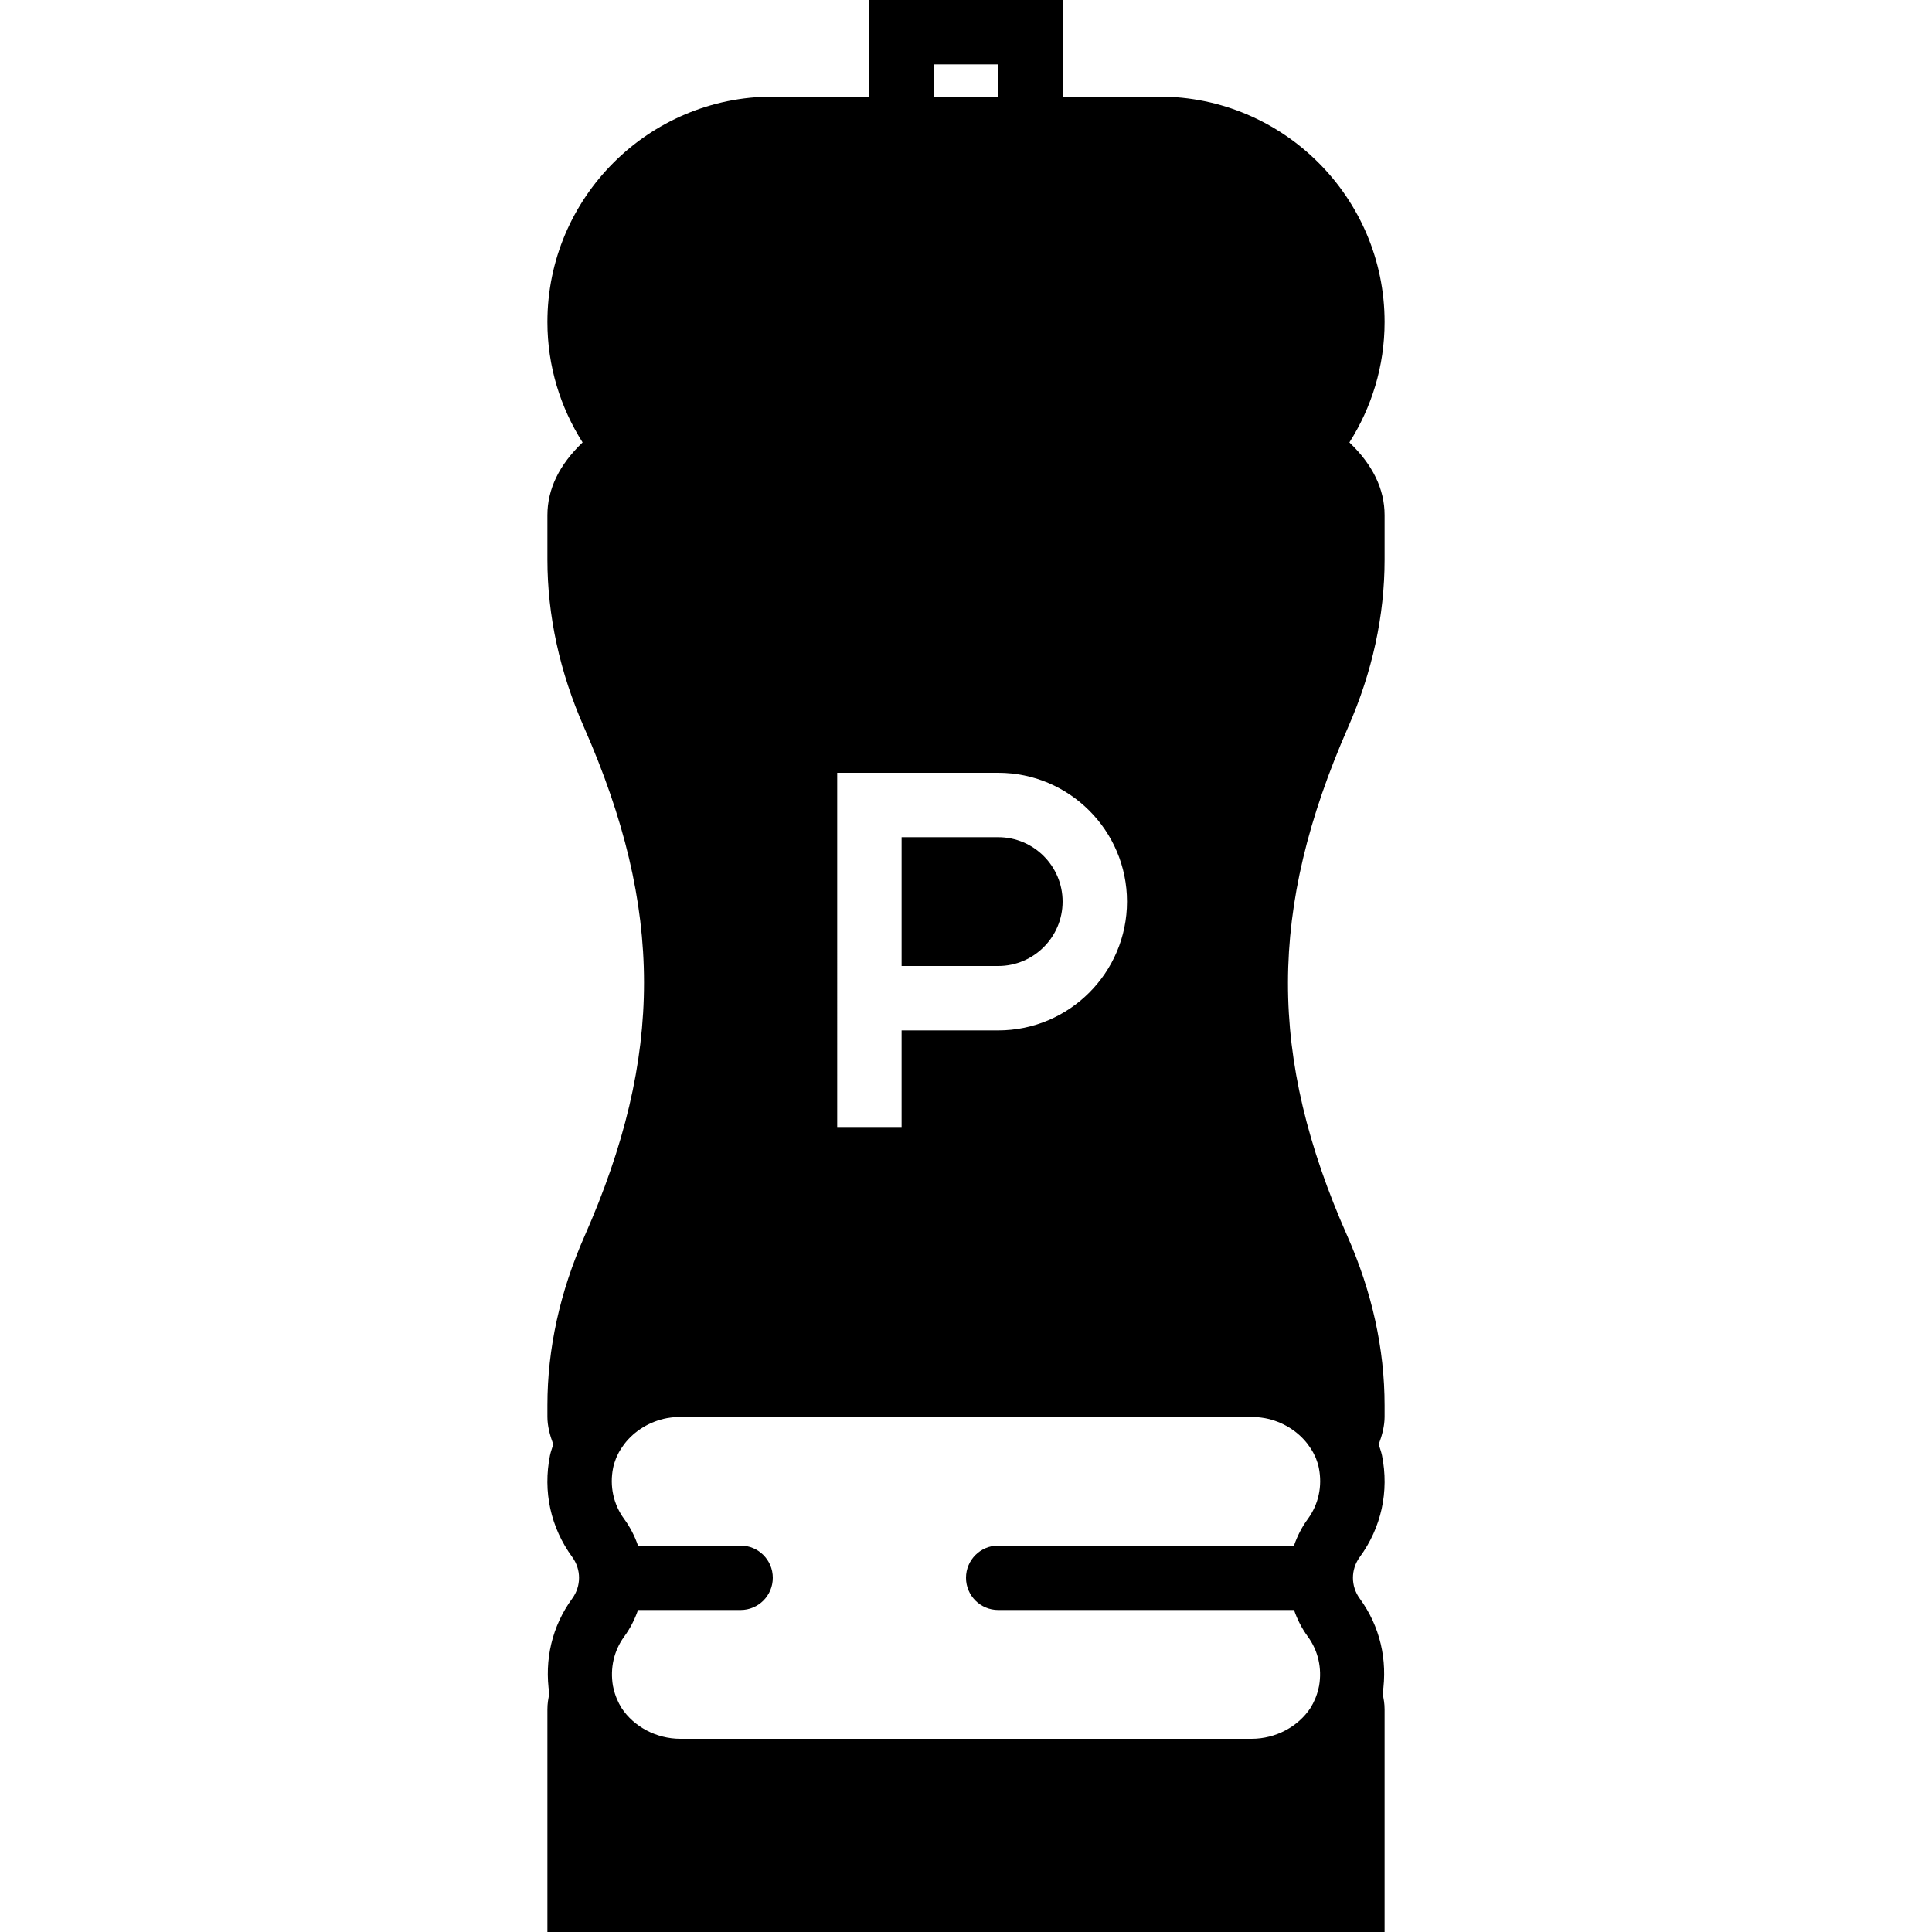 <?xml version="1.0" encoding="iso-8859-1"?>
<!-- Uploaded to: SVG Repo, www.svgrepo.com, Generator: SVG Repo Mixer Tools -->
<!DOCTYPE svg PUBLIC "-//W3C//DTD SVG 1.1//EN" "http://www.w3.org/Graphics/SVG/1.1/DTD/svg11.dtd">
<svg fill="#000000" height="800px" width="800px" version="1.1" id="Capa_1" xmlns="http://www.w3.org/2000/svg" xmlns:xlink="http://www.w3.org/1999/xlink" 
	 viewBox="0 0 60 60" xml:space="preserve">
<path d="M42.228,49.644c-0.281-0.385-0.281-0.902,0-1.287c0.67-0.915,0.916-2.036,0.692-3.155c-0.024-0.119-0.068-0.229-0.102-0.344
	C42.926,44.566,43,44.281,43,44v-0.353c0-1.756-0.39-3.526-1.158-5.263c-2.465-5.571-2.457-10.149,0.026-15.802
	C42.619,20.872,43,19.122,43,17.381V16c0-0.81-0.368-1.567-1.093-2.26C42.595,12.657,43,11.376,43,10c0-3.859-3.141-7-7-7h-3V0h-6v3
	h-3c-3.859,0-7,3.141-7,7c0,1.376,0.405,2.656,1.093,3.74C17.368,14.432,17,15.19,17,16v1.375c0,1.745,0.383,3.499,1.138,5.213
	c2.479,5.634,2.482,10.212,0.015,15.803C17.388,40.123,17,41.89,17,43.64V44c0,0.28,0.074,0.566,0.182,0.857
	c-0.034,0.114-0.078,0.224-0.102,0.343c-0.224,1.12,0.022,2.241,0.692,3.156c0.281,0.385,0.281,0.902,0,1.287
	c-0.631,0.861-0.87,1.906-0.712,2.962C17.027,52.751,17,52.906,17,53.084V60h26v-6.916c0-0.177-0.028-0.333-0.061-0.479
	C43.098,51.55,42.859,50.505,42.228,49.644z M19.306,53.048c-0.116-0.186-0.203-0.392-0.253-0.614l-0.018-0.081
	c-0.092-0.545,0.028-1.086,0.351-1.528c0.188-0.257,0.328-0.536,0.428-0.825H23c0.553,0,1-0.447,1-1s-0.447-1-1-1h-3.187
	c-0.099-0.289-0.24-0.568-0.428-0.825c-0.335-0.457-0.457-1.02-0.345-1.585c0.021-0.104,0.053-0.204,0.092-0.302l0.026-0.061
	c0.003-0.007,0.008-0.014,0.011-0.021c0.059-0.135,0.142-0.252,0.226-0.368c0.311-0.402,0.781-0.694,1.317-0.796
	c0.04-0.006,0.078-0.014,0.119-0.018C20.931,44.012,21.03,44,21.132,44h17.736c0.102,0,0.201,0.012,0.3,0.025
	c0.04,0.004,0.079,0.012,0.119,0.018c0.536,0.102,1.006,0.394,1.318,0.797c0.083,0.115,0.165,0.23,0.223,0.363
	c0.004,0.01,0.01,0.018,0.015,0.028l0.024,0.056c0.039,0.098,0.072,0.199,0.092,0.304c0.112,0.564-0.01,1.127-0.345,1.584
	c-0.188,0.257-0.328,0.536-0.428,0.825H31c-0.553,0-1,0.447-1,1s0.447,1,1,1h9.187c0.099,0.289,0.24,0.568,0.428,0.825
	c0.324,0.442,0.444,0.984,0.351,1.528l-0.018,0.08c-0.05,0.221-0.137,0.427-0.253,0.613C40.317,53.618,39.625,54,38.869,54H21.131
	C20.375,54,19.683,53.618,19.306,53.048z M29,2h2v1h-2V2z M28,35h-2V24h5c2.206,0,4,1.794,4,4s-1.794,4-4,4h-3V35z M28,30h3
	c1.103,0,2-0.897,2-2s-0.897-2-2-2h-3V30z"/>
</svg>